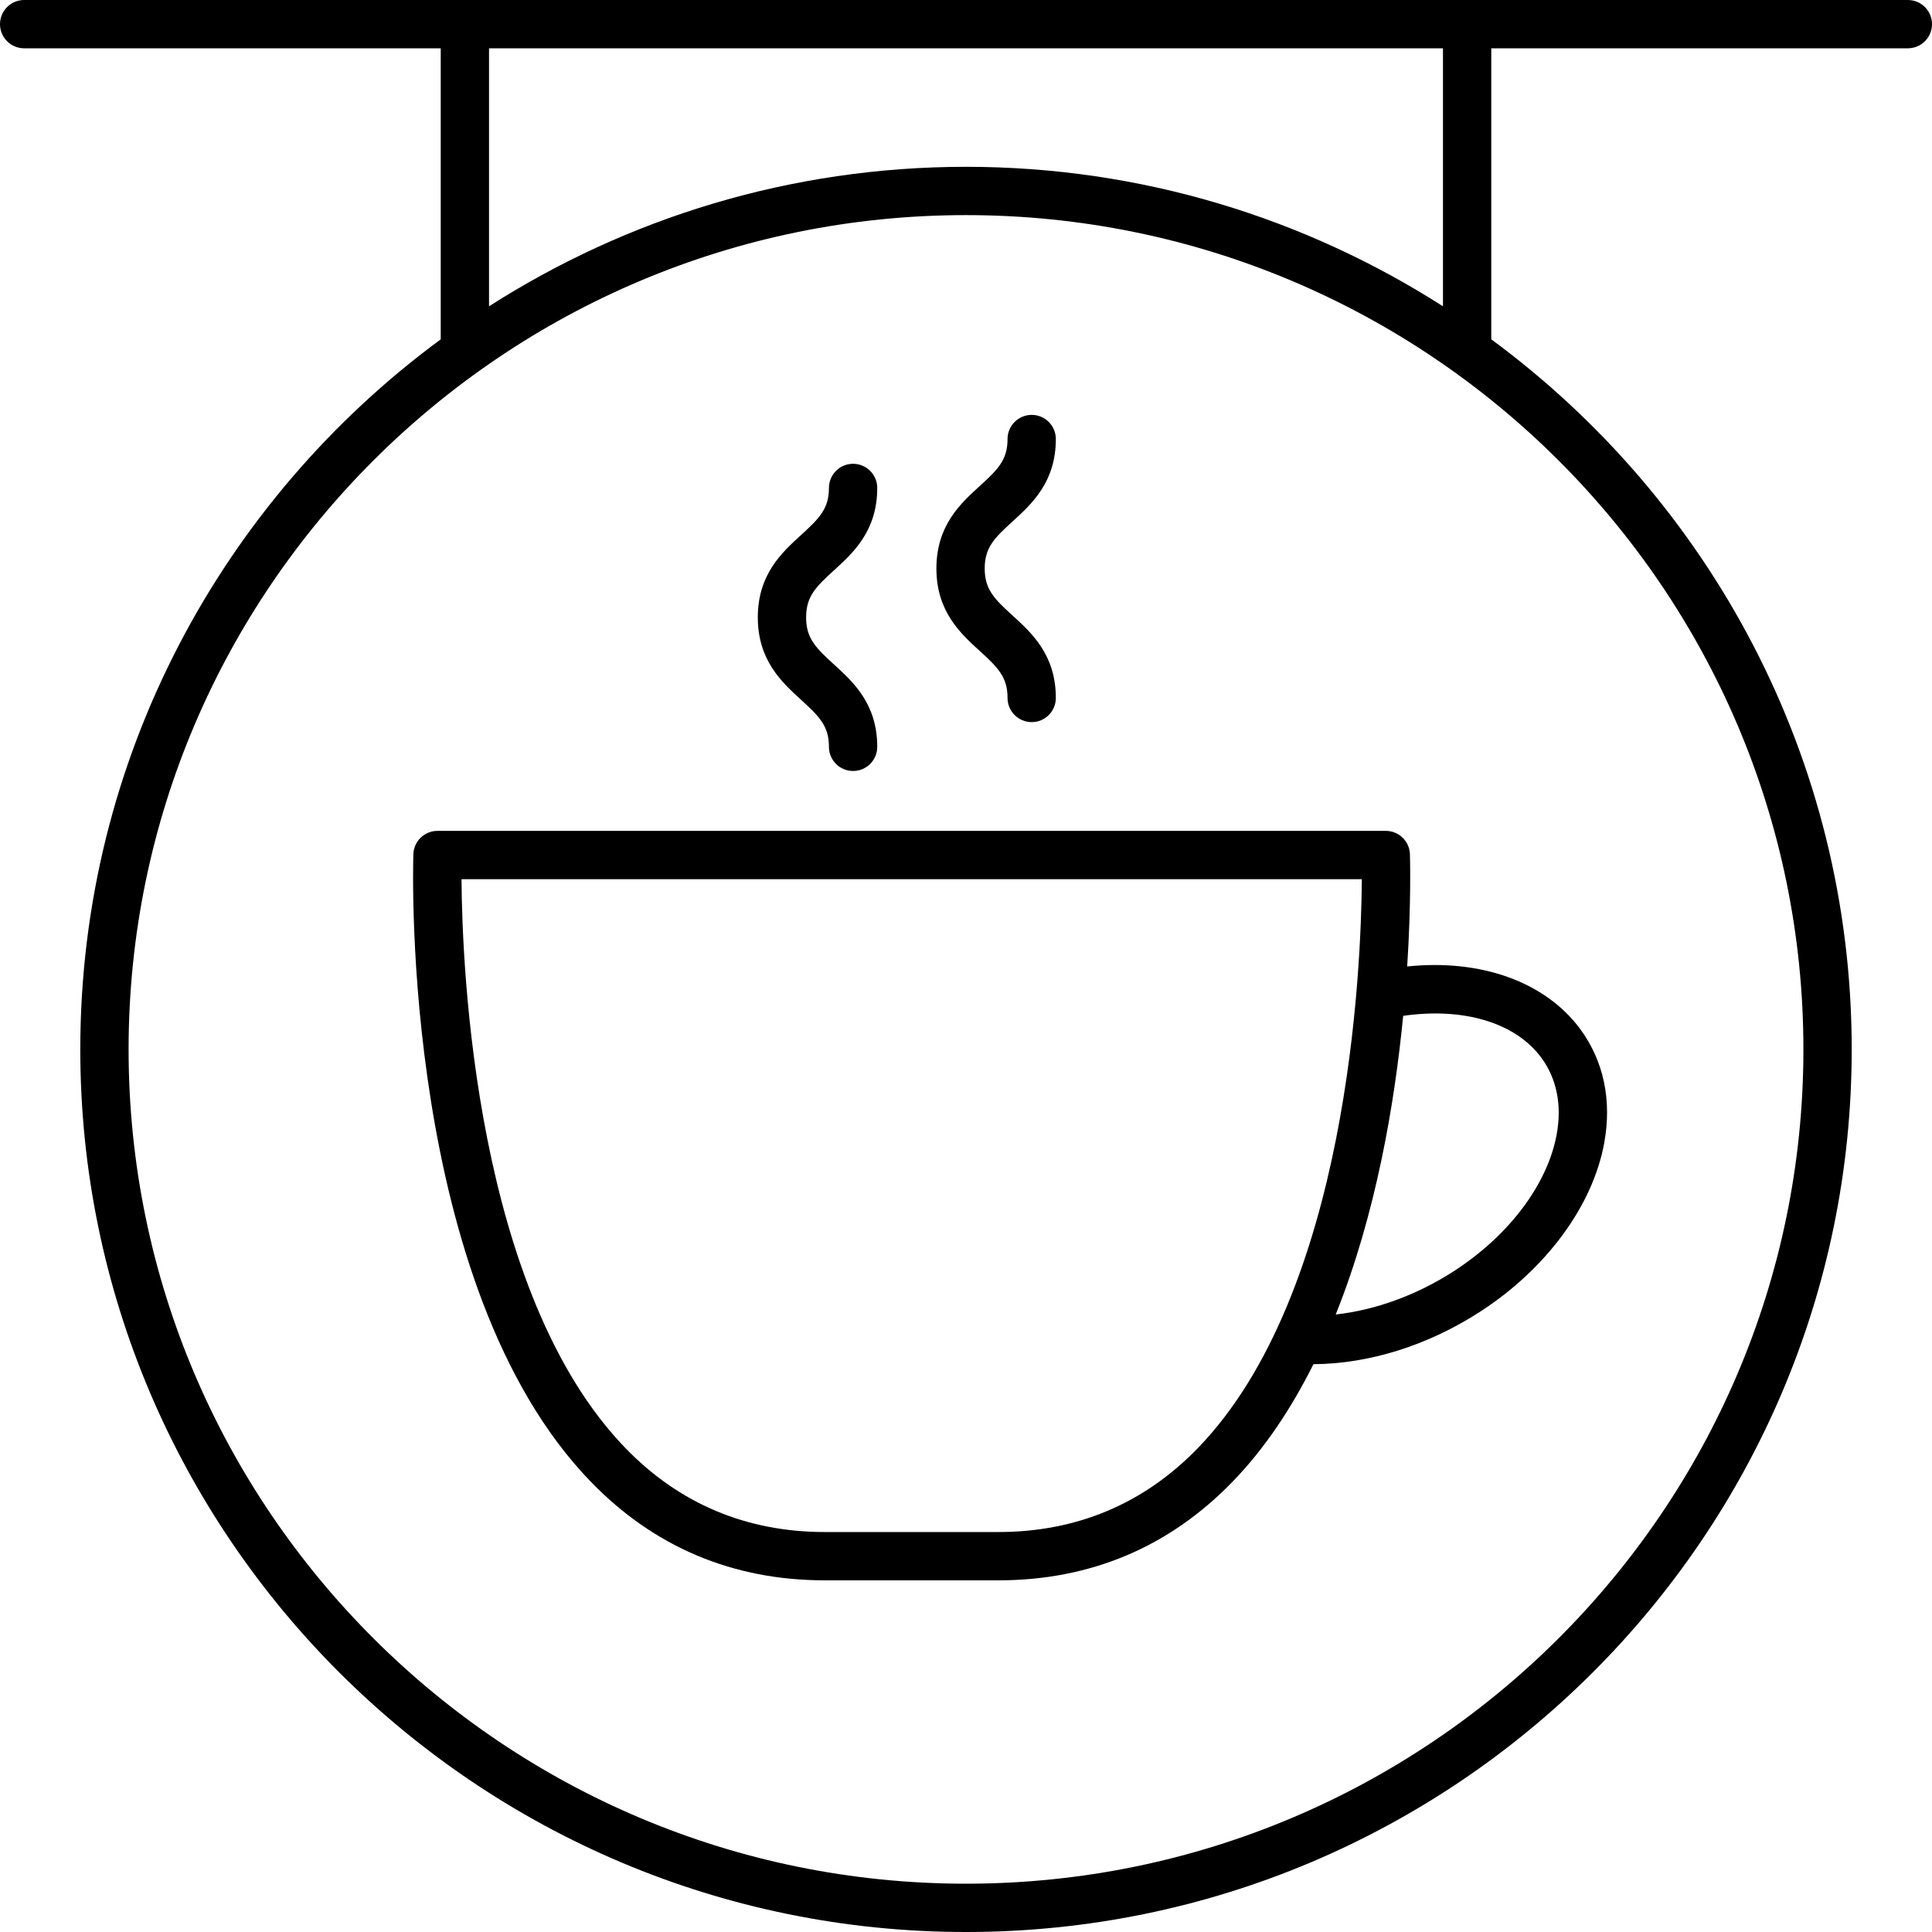 <svg width="50" height="50" viewBox="0 0 50 50" fill="none" xmlns="http://www.w3.org/2000/svg">
<path d="M49.375 0H0.625C0.28 0 0 0.28 0 0.625C0 0.97 0.28 1.25 0.625 1.25H11.406V8.782C5.753 12.945 2.078 19.631 2.078 27.159C2.078 39.753 12.361 50 25 50C37.639 50 47.922 39.753 47.922 27.159C47.922 19.631 44.247 12.945 38.594 8.782V1.25H49.375C49.721 1.25 50 0.97 50 0.625C50 0.28 49.721 0 49.375 0ZM46.672 27.159C46.672 39.064 36.95 48.75 25 48.75C13.05 48.75 3.328 39.064 3.328 27.159C3.328 15.253 13.05 5.567 25 5.567C36.95 5.567 46.672 15.253 46.672 27.159ZM37.344 7.927C33.778 5.647 29.543 4.317 25 4.317C20.457 4.317 16.222 5.647 12.656 7.927V1.25H37.344V7.927Z" fill="black"/>
<path d="M10.698 22.108C10.683 22.563 10.401 33.301 15.29 38.347C16.93 40.041 18.969 40.899 21.35 40.899H25.836C28.218 40.899 30.257 40.04 31.898 38.347C32.742 37.476 33.428 36.433 33.992 35.305C35.435 35.295 36.949 34.823 38.3 33.95C40.017 32.841 41.219 31.208 41.517 29.582C41.719 28.478 41.504 27.457 40.896 26.632C39.99 25.405 38.318 24.814 36.418 25.012C36.523 23.375 36.493 22.249 36.489 22.108C36.478 21.771 36.202 21.503 35.864 21.503H11.322C10.985 21.503 10.708 21.771 10.698 22.108ZM39.89 27.374C40.288 27.915 40.426 28.6 40.287 29.357C40.051 30.65 39.054 31.975 37.622 32.9C36.668 33.516 35.599 33.905 34.568 34.019C35.609 31.426 36.093 28.563 36.314 26.29C37.869 26.066 39.216 26.461 39.89 27.374ZM35.244 22.753C35.228 25.072 34.895 33.456 31 37.477C29.604 38.918 27.866 39.649 25.836 39.649H21.35C19.321 39.649 17.584 38.919 16.189 37.479C12.296 33.463 11.96 25.073 11.944 22.753H35.244Z" fill="black"/>
<path d="M20.737 18.116C21.207 18.544 21.453 18.792 21.453 19.328C21.453 19.674 21.732 19.953 22.078 19.953C22.423 19.953 22.703 19.674 22.703 19.328C22.703 18.215 22.079 17.647 21.578 17.191C21.107 16.763 20.862 16.514 20.862 15.978C20.862 15.442 21.107 15.194 21.578 14.765C22.079 14.309 22.703 13.742 22.703 12.628C22.703 12.283 22.423 12.003 22.078 12.003C21.732 12.003 21.453 12.283 21.453 12.628C21.453 13.164 21.207 13.412 20.737 13.841C20.236 14.297 19.612 14.864 19.612 15.978C19.612 17.092 20.236 17.659 20.737 18.116Z" fill="black"/>
<path d="M24.234 14.713C24.234 15.826 24.858 16.394 25.359 16.85C25.83 17.278 26.075 17.527 26.075 18.063C26.075 18.408 26.355 18.688 26.7 18.688C27.046 18.688 27.325 18.408 27.325 18.063C27.325 16.949 26.701 16.381 26.2 15.925C25.729 15.497 25.484 15.249 25.484 14.713C25.484 14.176 25.729 13.928 26.2 13.5C26.701 13.044 27.325 12.476 27.325 11.362C27.325 11.017 27.046 10.737 26.7 10.737C26.355 10.737 26.075 11.017 26.075 11.362C26.075 11.899 25.83 12.147 25.359 12.575C24.858 13.031 24.234 13.599 24.234 14.713Z" fill="black"/>
</svg>
